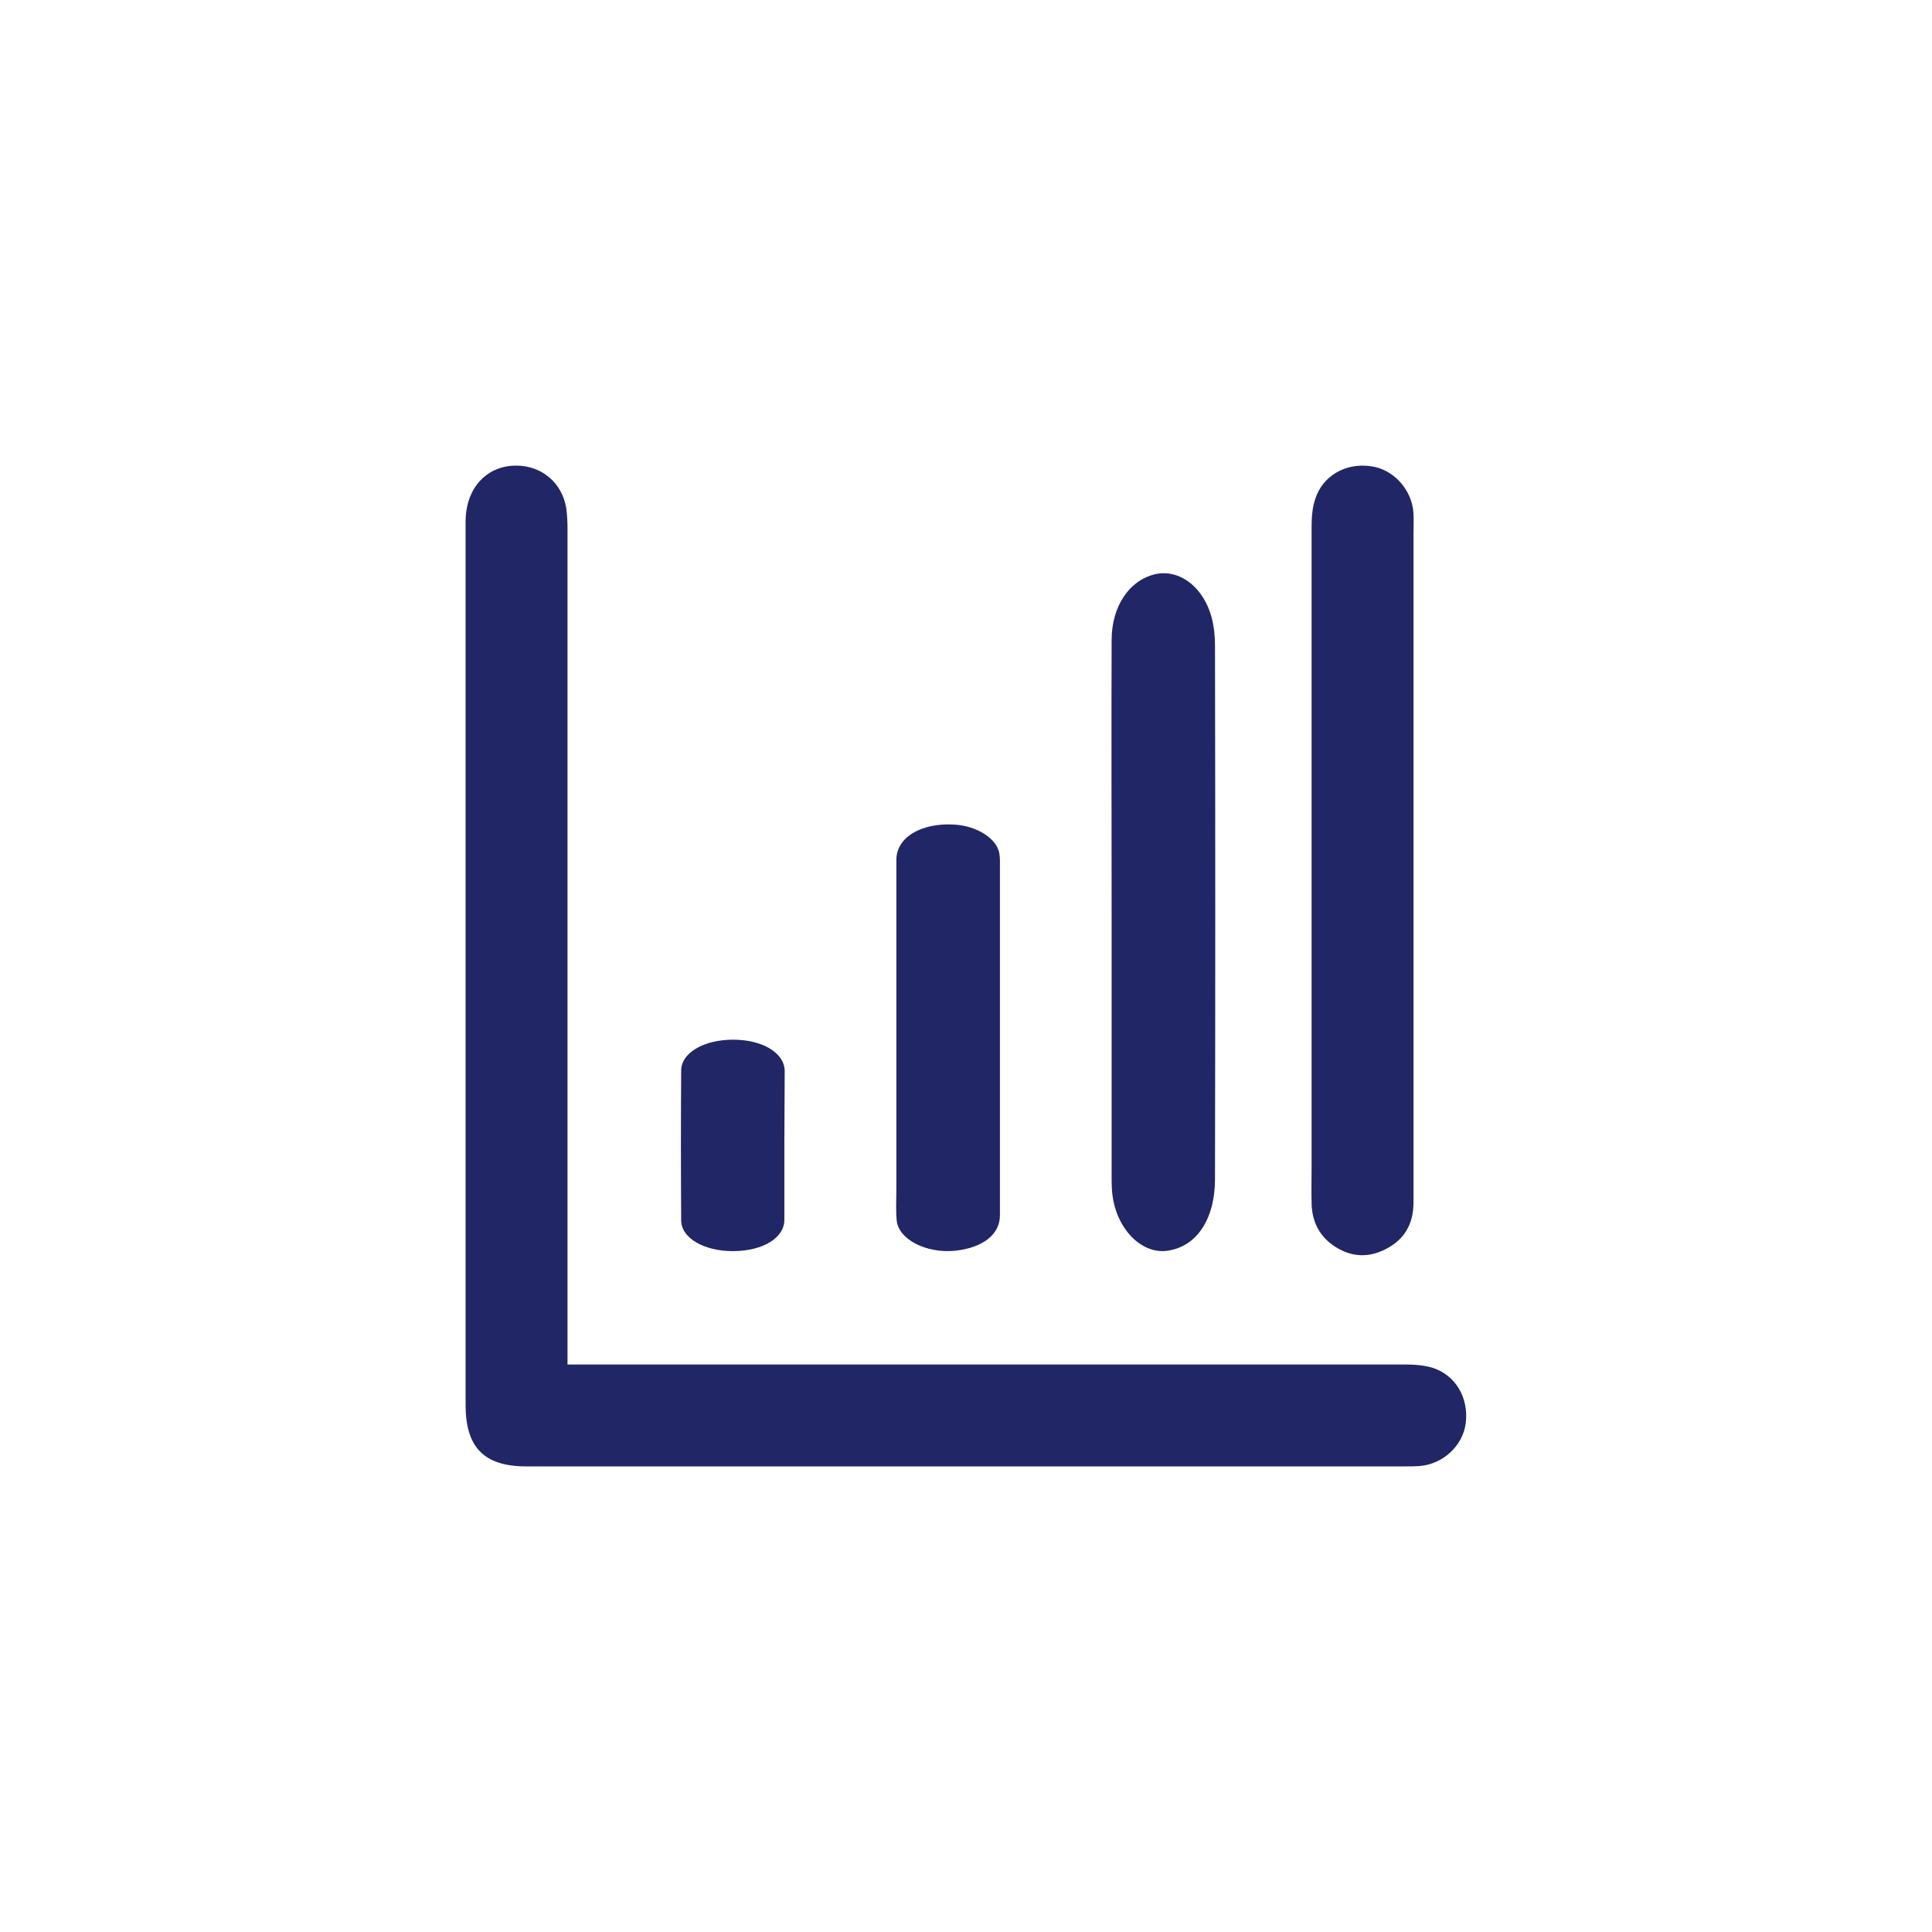 <?xml version="1.0" encoding="UTF-8"?> <svg xmlns="http://www.w3.org/2000/svg" width="50" height="50" viewBox="0 0 50 50" fill="none"> <rect width="50" height="50" fill="white"></rect> <path d="M14.737 35.263C14.916 35.263 15.045 35.263 15.182 35.263C22.238 35.263 29.293 35.263 36.358 35.263C36.597 35.263 36.854 35.28 37.085 35.349C37.709 35.545 38.068 36.161 37.983 36.837C37.906 37.444 37.376 37.94 36.743 37.991C36.623 38 36.512 38 36.392 38C28.797 38 21.203 38 13.616 38C12.505 38 12 37.487 12 36.366C12 28.746 12 21.117 12 13.497C12 12.616 12.556 12 13.36 12C14.044 12 14.591 12.462 14.703 13.137C14.728 13.317 14.737 13.497 14.737 13.676C14.737 20.715 14.737 27.745 14.737 34.784C14.737 34.93 14.737 35.075 14.737 35.263Z" fill="#212666" stroke="white" stroke-width="0.1"></path> <path d="M36.631 22.27C36.631 25.22 36.631 28.171 36.631 31.121C36.631 31.686 36.392 32.114 35.887 32.37C35.408 32.618 34.938 32.584 34.493 32.285C34.091 32.011 33.903 31.617 33.894 31.139C33.886 30.805 33.894 30.48 33.894 30.146C33.894 24.639 33.894 19.139 33.894 13.631C33.894 13.392 33.911 13.135 33.989 12.904C34.185 12.28 34.801 11.921 35.477 12.015C36.093 12.092 36.597 12.648 36.631 13.289C36.64 13.469 36.631 13.648 36.631 13.837C36.631 16.65 36.631 19.456 36.631 22.27Z" fill="#212666" stroke="white" stroke-width="0.1"></path> <path d="M23.148 26.848C23.148 25.315 23.148 23.788 23.148 22.254C23.148 21.639 23.811 21.238 24.7 21.29C25.309 21.325 25.841 21.668 25.911 22.074C25.92 22.132 25.928 22.19 25.928 22.248C25.928 25.315 25.928 28.387 25.928 31.453C25.928 31.976 25.466 32.336 24.734 32.418C23.959 32.499 23.209 32.116 23.157 31.593C23.131 31.326 23.148 31.059 23.148 30.786C23.148 29.473 23.148 28.161 23.148 26.848Z" fill="#212666" stroke="white" stroke-width="0.1"></path> <path d="M28.719 23.585C28.719 21.247 28.71 18.898 28.719 16.561C28.719 15.656 29.203 14.962 29.903 14.807C30.552 14.675 31.192 15.16 31.408 15.976C31.468 16.208 31.494 16.461 31.494 16.704C31.503 21.302 31.503 25.912 31.494 30.51C31.494 31.58 31.001 32.308 30.223 32.418C29.557 32.517 28.9 31.9 28.753 31.018C28.719 30.83 28.719 30.632 28.719 30.444C28.719 28.162 28.719 25.868 28.719 23.585Z" fill="#212666" stroke="white" stroke-width="0.1"></path> <path d="M20.349 29.65C20.349 30.291 20.349 30.928 20.349 31.569C20.349 32.066 19.778 32.424 18.981 32.429C18.194 32.434 17.579 32.071 17.579 31.584C17.57 30.291 17.57 28.999 17.579 27.707C17.579 27.215 18.185 26.857 18.973 26.857C19.769 26.857 20.349 27.22 20.358 27.712C20.358 28.358 20.349 29.004 20.349 29.65Z" fill="#212666" stroke="white" stroke-width="0.1"></path> </svg> 